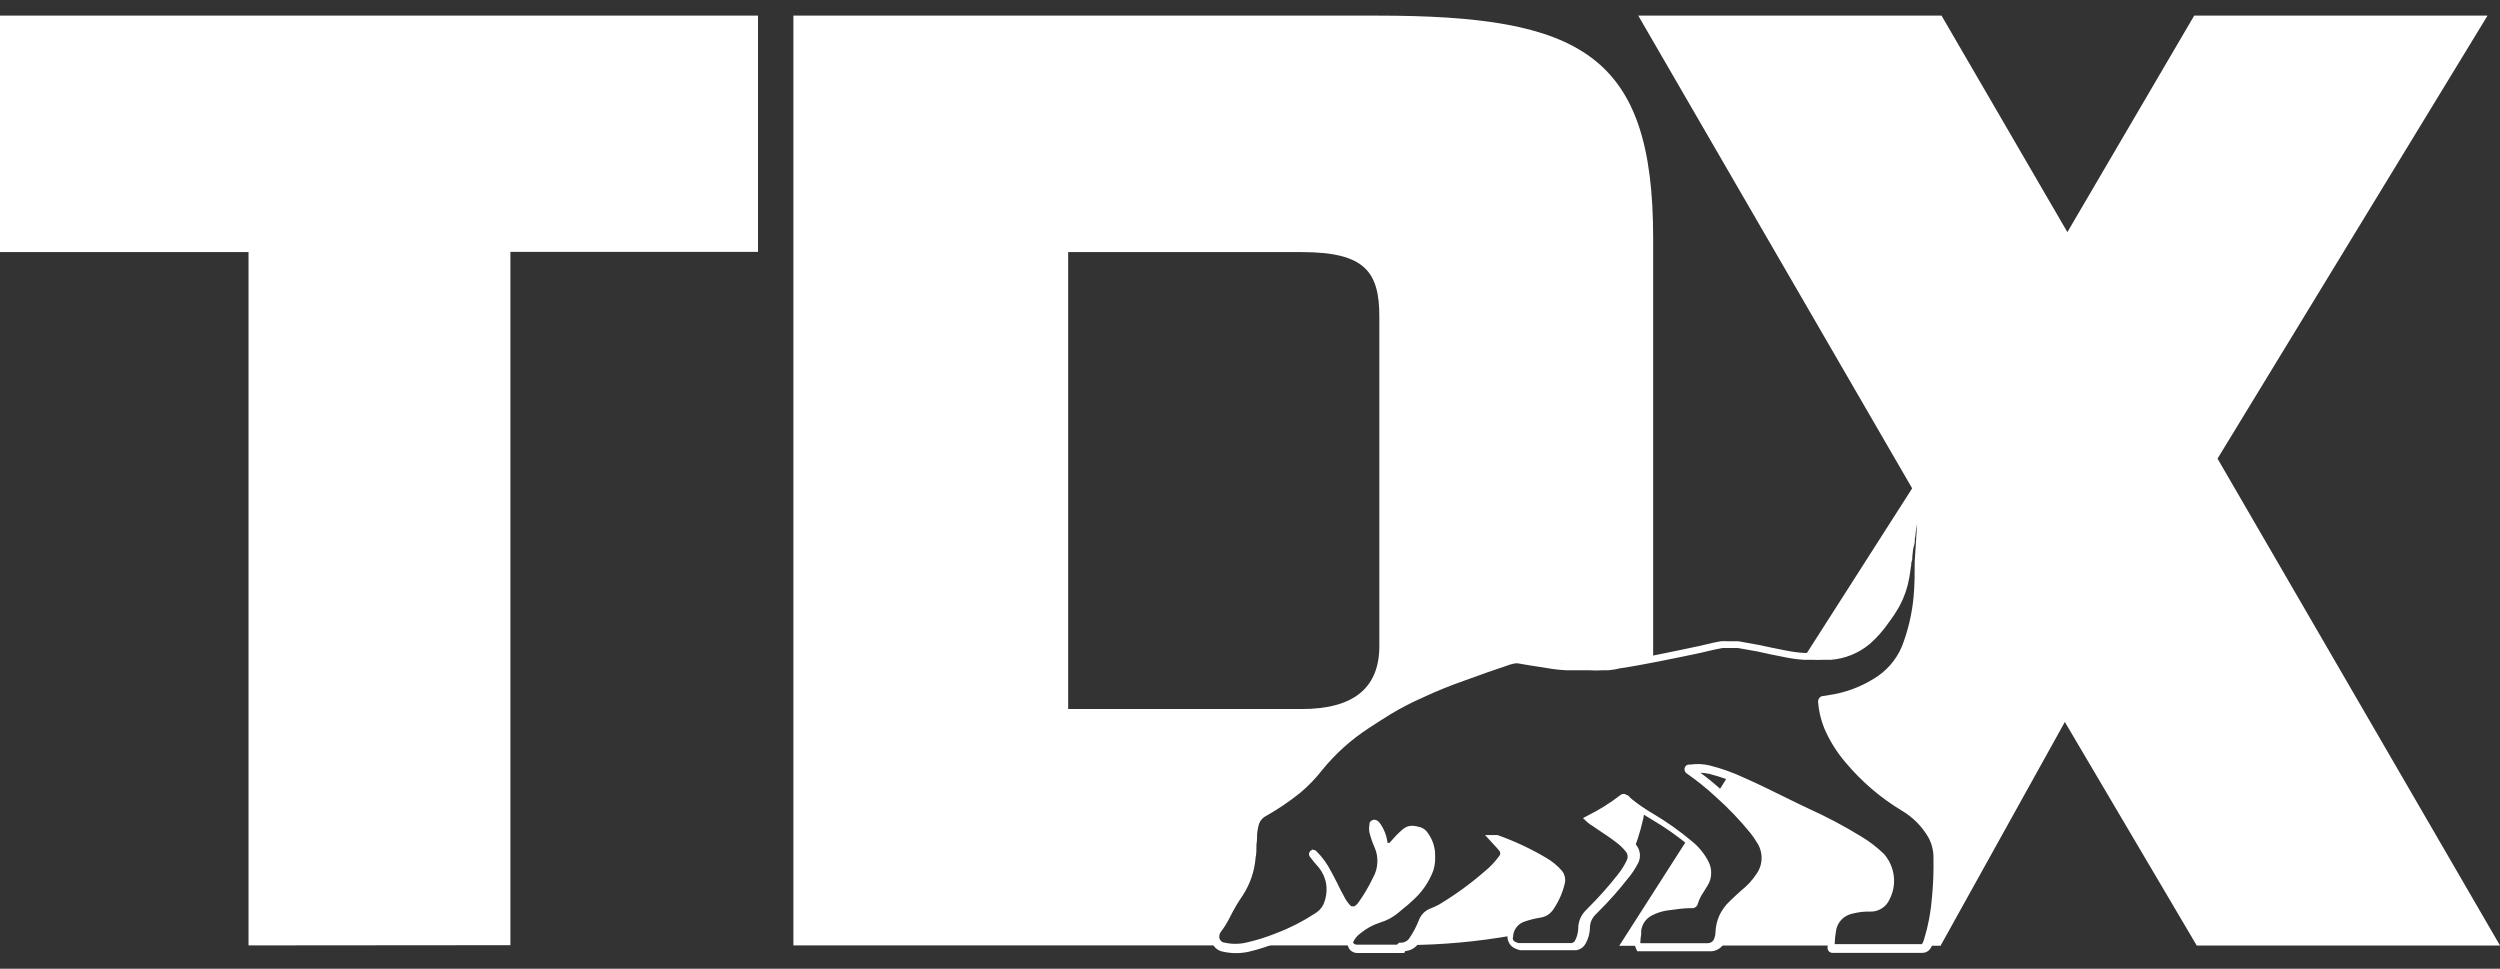 <?xml version="1.0" encoding="UTF-8"?> <svg xmlns="http://www.w3.org/2000/svg" width="80" height="31" viewBox="0 0 80 31" fill="none"><rect x="0" y="0" width="80" height="31" fill="#333333" stroke="none"/><path d="M55.088 25.406C55.497 25.771 55.875 26.168 56.221 26.592C56.295 26.687 56.364 26.786 56.427 26.888C56.548 27.058 56.613 27.261 56.613 27.47C56.613 27.678 56.548 27.881 56.427 28.051C56.287 28.269 56.111 28.462 55.907 28.623C55.782 28.728 55.664 28.84 55.552 28.959C55.424 29.076 55.321 29.218 55.251 29.375C55.179 29.533 55.14 29.703 55.136 29.876C55.133 29.954 55.117 30.03 55.088 30.102C55.068 30.16 55.034 30.213 54.99 30.256H58.639C58.639 30.092 58.655 29.927 58.686 29.765C58.711 29.6 58.788 29.447 58.906 29.328C59.024 29.21 59.177 29.131 59.342 29.103C59.526 29.057 59.714 29.035 59.904 29.039C60.012 29.046 60.119 29.019 60.211 28.962C60.305 28.904 60.378 28.818 60.421 28.717C60.53 28.508 60.572 28.272 60.543 28.039C60.513 27.806 60.413 27.587 60.255 27.412C60.043 27.204 59.805 27.022 59.548 26.871C59.012 26.539 58.454 26.243 57.878 25.984C57.202 25.648 56.525 25.311 55.849 25.002L55.328 24.784L54.99 25.325L55.088 25.406Z" fill="white"></path><path d="M52.431 30.162C52.436 30.031 52.452 29.901 52.478 29.772C52.493 29.651 52.538 29.535 52.61 29.436C52.682 29.333 52.778 29.25 52.891 29.194C53.079 29.098 53.283 29.035 53.493 29.009C53.737 28.974 53.983 28.953 54.23 28.945H54.254C54.257 28.947 54.261 28.948 54.265 28.948C54.269 28.948 54.273 28.947 54.277 28.945C54.278 28.94 54.278 28.934 54.277 28.929C54.279 28.921 54.279 28.913 54.277 28.905C54.322 28.761 54.389 28.625 54.477 28.502C54.524 28.431 54.568 28.357 54.612 28.283C54.668 28.191 54.699 28.086 54.703 27.979C54.707 27.871 54.684 27.764 54.636 27.668C54.514 27.425 54.341 27.211 54.128 27.039L53.966 26.905L51.815 30.266H52.407C52.409 30.231 52.417 30.195 52.431 30.162Z" fill="white"></path><path d="M47.749 27.907C47.286 28.316 46.786 28.681 46.255 28.999C46.162 29.049 46.066 29.093 45.967 29.13C45.896 29.157 45.832 29.198 45.778 29.251C45.724 29.304 45.684 29.368 45.66 29.439C45.579 29.645 45.477 29.842 45.355 30.028C45.318 30.086 45.269 30.136 45.21 30.172C45.153 30.209 45.088 30.233 45.02 30.243C46.154 30.236 47.286 30.132 48.402 29.934V29.887C48.413 29.758 48.462 29.635 48.542 29.533C48.622 29.431 48.729 29.354 48.852 29.312C49.031 29.248 49.215 29.201 49.403 29.171C49.465 29.159 49.524 29.138 49.579 29.107C49.632 29.073 49.676 29.028 49.711 28.976C49.871 28.734 49.986 28.465 50.049 28.182C50.06 28.132 50.06 28.081 50.049 28.031C50.038 27.98 50.015 27.933 49.981 27.893C49.845 27.731 49.678 27.596 49.491 27.497C49.014 27.208 48.507 26.971 47.979 26.791H47.929L48.108 26.989C48.128 27.012 48.148 27.033 48.165 27.056C48.191 27.081 48.212 27.11 48.226 27.143C48.248 27.193 48.253 27.248 48.242 27.301C48.231 27.354 48.205 27.402 48.165 27.439C48.047 27.612 47.907 27.769 47.749 27.907Z" fill="white"></path><path d="M52.252 25.601C52.198 25.558 52.148 25.511 52.103 25.459C52.103 25.459 52.079 25.432 52.056 25.459C51.741 25.717 51.401 25.943 51.041 26.132C51.085 26.175 51.134 26.213 51.186 26.246C51.45 26.424 51.727 26.582 51.981 26.791C52.086 26.877 52.184 26.973 52.272 27.076C52.284 27.093 52.296 27.111 52.306 27.13C52.457 26.728 52.57 26.313 52.644 25.89C52.508 25.8 52.377 25.704 52.252 25.601Z" fill="white"></path><path d="M70.961 14.676L79.601 0.5H70.214L66.156 7.428L62.129 0.5H52.424L61.189 15.627L57.736 21.029C57.756 21.022 57.777 21.022 57.797 21.029H58C58.113 21.036 58.225 21.036 58.338 21.029H58.585C59.012 20.995 59.418 20.83 59.745 20.555C59.964 20.367 60.159 20.153 60.323 19.916C60.455 19.746 60.573 19.566 60.678 19.378C60.82 19.113 60.918 18.827 60.969 18.531C60.999 18.36 61.023 18.195 61.047 18.01C61.07 17.825 61.091 17.674 61.121 17.509C61.151 17.345 61.151 17.247 61.175 17.116C61.205 16.856 61.264 16.6 61.351 16.353C61.353 16.339 61.359 16.326 61.37 16.317C61.381 16.308 61.394 16.302 61.408 16.303C61.446 16.303 61.449 16.333 61.453 16.36C61.474 16.433 61.486 16.509 61.49 16.585V17.95C61.49 18.286 61.49 18.689 61.456 19.059C61.405 19.625 61.274 20.18 61.067 20.709C60.872 21.168 60.534 21.552 60.103 21.805C59.648 22.084 59.139 22.266 58.609 22.34C58.553 22.352 58.496 22.361 58.44 22.367C58.392 22.367 58.385 22.387 58.385 22.431C58.406 22.704 58.47 22.973 58.575 23.227C58.737 23.611 58.958 23.968 59.227 24.286C59.729 24.887 60.328 25.401 60.999 25.806C61.379 26.026 61.692 26.345 61.906 26.727C62.022 26.944 62.081 27.187 62.078 27.433C62.087 27.867 62.07 28.301 62.027 28.733C61.993 29.19 61.907 29.641 61.77 30.078C61.752 30.142 61.725 30.204 61.693 30.263H62.098L66.075 23.103L70.295 30.256H80L70.961 14.676Z" fill="white"></path><path d="M7.953 30.253V8.067H0V0.5H24.256V8.06H16.333V30.246L7.953 30.253Z" fill="white"></path><path d="M43.926 30.253H43.459C43.307 30.229 43.25 30.142 43.304 29.994C43.365 29.85 43.467 29.727 43.598 29.641C43.8 29.487 44.029 29.372 44.274 29.305C44.483 29.237 44.672 29.122 44.829 28.969C44.964 28.855 45.11 28.75 45.242 28.633C45.528 28.385 45.745 28.068 45.87 27.712C45.926 27.534 45.939 27.346 45.907 27.163C45.876 26.979 45.802 26.806 45.691 26.656C45.651 26.593 45.595 26.54 45.529 26.505C45.463 26.468 45.388 26.451 45.313 26.454C45.241 26.454 45.173 26.481 45.12 26.528C44.996 26.628 44.882 26.741 44.782 26.864C44.745 26.901 44.711 26.945 44.67 26.979C44.647 27.006 44.616 27.026 44.582 27.036C44.548 27.046 44.511 27.046 44.477 27.036C44.443 27.024 44.414 27.001 44.393 26.972C44.371 26.944 44.359 26.91 44.359 26.875C44.329 26.697 44.262 26.528 44.163 26.377C44.148 26.355 44.131 26.333 44.112 26.313C44.095 26.313 44.082 26.27 44.051 26.28C44.021 26.29 44.028 26.317 44.024 26.337C44.007 26.405 44.007 26.477 44.024 26.545C44.06 26.699 44.112 26.849 44.18 26.992C44.256 27.166 44.292 27.354 44.285 27.544C44.275 27.732 44.222 27.916 44.129 28.081C43.987 28.371 43.822 28.648 43.635 28.912C43.605 28.952 43.568 28.989 43.527 29.019C43.504 29.042 43.476 29.06 43.446 29.073C43.416 29.086 43.384 29.093 43.351 29.093C43.318 29.093 43.284 29.086 43.253 29.073C43.223 29.06 43.196 29.042 43.172 29.019C43.074 28.916 42.993 28.797 42.935 28.666C42.793 28.404 42.672 28.128 42.526 27.873C42.389 27.609 42.207 27.37 41.989 27.167L41.965 27.147C42.08 27.295 42.191 27.429 42.303 27.574C42.445 27.743 42.539 27.948 42.574 28.165C42.607 28.422 42.567 28.683 42.459 28.918C42.39 29.056 42.285 29.172 42.154 29.255C41.761 29.513 41.34 29.729 40.9 29.897C40.58 30.03 40.248 30.135 39.909 30.209C39.657 30.27 39.394 30.27 39.141 30.209C39.075 30.202 39.013 30.172 38.965 30.125C38.918 30.079 38.885 30.021 38.871 29.957V29.836C38.881 29.772 38.905 29.711 38.942 29.658C39.056 29.505 39.152 29.341 39.229 29.167C39.347 28.933 39.483 28.708 39.635 28.495C39.858 28.15 39.993 27.757 40.031 27.349C40.054 27.103 40.058 26.861 40.075 26.619C40.08 26.527 40.095 26.436 40.119 26.347C40.136 26.268 40.171 26.193 40.22 26.128C40.268 26.063 40.331 26.009 40.403 25.97C40.799 25.744 41.178 25.489 41.535 25.207C41.785 24.996 42.012 24.76 42.212 24.501C42.645 23.97 43.158 23.509 43.733 23.133C43.963 22.975 44.203 22.824 44.444 22.673C44.782 22.478 45.12 22.32 45.458 22.142C45.894 21.933 46.347 21.762 46.811 21.594L48.278 21.079C48.342 21.059 48.407 21.046 48.471 21.032C48.512 21.026 48.555 21.026 48.596 21.032C48.907 21.086 49.215 21.143 49.526 21.19C49.729 21.221 49.935 21.244 50.141 21.254H50.899C51.025 21.264 51.151 21.264 51.278 21.254H51.484C51.611 21.247 51.736 21.227 51.859 21.197C52.214 21.143 52.569 21.079 52.901 21.015V7.616C52.901 1.717 50.574 0.5 44.072 0.5H25.389V30.253H43.926ZM34.181 8.067H41.654C43.683 8.067 44.139 8.699 44.139 10.137V20.673C44.139 22.017 43.311 22.689 41.654 22.689H34.181V8.067Z" fill="white"></path><path fill-rule="evenodd" clip-rule="evenodd" d="M61.347 16.766C61.327 16.867 61.31 16.971 61.297 17.072C61.297 17.123 61.297 17.166 61.276 17.217V17.247C61.276 17.311 61.276 17.378 61.246 17.469C61.215 17.56 61.209 17.684 61.195 17.805C61.195 17.859 61.195 17.916 61.172 17.973C61.148 18.03 61.172 18.071 61.151 18.125C61.134 18.245 61.117 18.377 61.094 18.501C61.04 18.81 60.937 19.108 60.789 19.385C60.682 19.577 60.561 19.762 60.428 19.936C60.257 20.184 60.056 20.41 59.829 20.609C59.48 20.9 59.049 21.076 58.595 21.113H58.338C58.225 21.119 58.112 21.119 58 21.113H57.719C57.509 21.099 57.3 21.07 57.093 21.026C56.806 20.972 56.522 20.911 56.238 20.847L55.612 20.736H55.119C54.946 20.767 54.781 20.804 54.618 20.844C54.503 20.871 54.385 20.901 54.26 20.925L53.773 21.026L53.059 21.17C52.66 21.247 52.255 21.325 51.849 21.385C51.721 21.417 51.591 21.438 51.46 21.449H51.26C51.132 21.459 51.003 21.459 50.875 21.449H50.134C49.922 21.439 49.711 21.415 49.502 21.378L48.927 21.288L48.572 21.227H48.487C48.431 21.237 48.376 21.25 48.322 21.267C47.828 21.429 47.341 21.604 46.854 21.782C46.402 21.94 45.959 22.12 45.525 22.323C45.176 22.476 44.837 22.652 44.511 22.847C44.274 22.995 44.037 23.143 43.804 23.298C43.238 23.666 42.734 24.119 42.309 24.642C42.102 24.908 41.867 25.151 41.609 25.369C41.25 25.656 40.868 25.913 40.467 26.138C40.414 26.173 40.37 26.218 40.335 26.27C40.299 26.33 40.275 26.396 40.264 26.464C40.243 26.546 40.23 26.629 40.226 26.713C40.226 26.814 40.226 26.918 40.206 27.023C40.206 27.023 40.206 27.056 40.206 27.073C40.206 27.194 40.206 27.318 40.179 27.446C40.145 27.879 40.002 28.296 39.763 28.66C39.615 28.874 39.483 29.099 39.367 29.332C39.282 29.506 39.18 29.671 39.063 29.826C39.04 29.857 39.025 29.892 39.019 29.93V30.021C39.028 30.056 39.047 30.088 39.073 30.112C39.101 30.14 39.138 30.158 39.178 30.162C39.41 30.216 39.65 30.216 39.882 30.162C40.214 30.088 40.54 29.985 40.855 29.856C41.286 29.692 41.698 29.481 42.083 29.228C42.191 29.164 42.28 29.072 42.34 28.962C42.436 28.752 42.47 28.519 42.438 28.29C42.408 28.098 42.327 27.917 42.205 27.765C42.107 27.654 42.012 27.547 41.927 27.429C41.903 27.403 41.889 27.368 41.889 27.332C41.889 27.296 41.903 27.261 41.927 27.234C41.953 27.209 41.988 27.195 42.024 27.195C42.06 27.195 42.094 27.209 42.12 27.234C42.312 27.424 42.472 27.643 42.593 27.883C42.668 28.017 42.736 28.152 42.803 28.283L42.823 28.327C42.881 28.444 42.938 28.562 42.999 28.663C43.051 28.779 43.124 28.884 43.212 28.976L43.249 29.002H43.297H43.341L43.378 28.976C43.408 28.952 43.436 28.925 43.459 28.895C43.643 28.638 43.804 28.366 43.939 28.081C44.021 27.935 44.068 27.771 44.075 27.604C44.085 27.437 44.054 27.27 43.987 27.117C43.919 26.965 43.865 26.807 43.824 26.646C43.806 26.558 43.806 26.468 43.824 26.38C43.822 26.367 43.822 26.353 43.824 26.34C43.833 26.319 43.844 26.3 43.858 26.283C43.876 26.267 43.897 26.253 43.919 26.243C43.956 26.228 43.997 26.228 44.034 26.243C44.054 26.248 44.073 26.259 44.088 26.273L44.119 26.296L44.183 26.377C44.292 26.543 44.365 26.729 44.396 26.925V26.948C44.394 26.956 44.394 26.964 44.396 26.972H44.416H44.443C44.443 26.972 44.443 26.972 44.464 26.972L44.531 26.898L44.558 26.868C44.661 26.746 44.774 26.634 44.896 26.532C44.974 26.465 45.072 26.427 45.174 26.424C45.271 26.424 45.367 26.447 45.454 26.491C45.54 26.537 45.613 26.602 45.667 26.683C45.788 26.85 45.87 27.042 45.907 27.244C45.941 27.449 45.928 27.658 45.867 27.856C45.726 28.231 45.494 28.565 45.191 28.828C45.1 28.916 45.004 28.999 44.903 29.076L44.775 29.184C44.599 29.338 44.393 29.453 44.169 29.52C43.942 29.592 43.731 29.706 43.547 29.856C43.44 29.93 43.354 30.031 43.3 30.149C43.3 30.189 43.3 30.206 43.3 30.209C43.3 30.213 43.3 30.209 43.351 30.229H44.704L44.731 30.203L44.771 30.166H44.825C44.882 30.168 44.938 30.154 44.988 30.125C45.038 30.098 45.08 30.057 45.109 30.008C45.228 29.832 45.327 29.643 45.404 29.446C45.437 29.359 45.487 29.28 45.552 29.214C45.619 29.148 45.7 29.097 45.789 29.066C45.882 29.03 45.973 28.988 46.06 28.939C46.581 28.625 47.073 28.267 47.531 27.866C47.695 27.731 47.842 27.575 47.967 27.402C47.98 27.39 47.99 27.375 47.997 27.359C48.004 27.343 48.007 27.326 48.007 27.308C48.007 27.291 48.004 27.274 47.997 27.258C47.99 27.241 47.98 27.226 47.967 27.214L47.906 27.14L47.524 26.723H47.903H47.923C48.456 26.912 48.971 27.152 49.458 27.439C49.656 27.55 49.834 27.695 49.982 27.866C50.027 27.922 50.058 27.988 50.073 28.058C50.09 28.127 50.09 28.2 50.073 28.27C50.003 28.569 49.877 28.853 49.702 29.107C49.657 29.173 49.599 29.23 49.532 29.275C49.464 29.319 49.386 29.349 49.306 29.362C49.126 29.389 48.95 29.433 48.778 29.493C48.679 29.527 48.592 29.589 48.528 29.671C48.464 29.753 48.427 29.851 48.42 29.954V29.974C48.413 29.99 48.41 30.007 48.41 30.024C48.41 30.042 48.413 30.059 48.42 30.075C48.436 30.107 48.464 30.132 48.498 30.145L48.592 30.179H50.3L50.361 30.149C50.381 30.134 50.396 30.114 50.405 30.091C50.463 29.979 50.496 29.855 50.503 29.729C50.499 29.514 50.579 29.307 50.726 29.15L50.831 29.043C51.163 28.712 51.475 28.362 51.764 27.994C51.879 27.853 51.977 27.698 52.055 27.533C52.079 27.486 52.089 27.432 52.082 27.379C52.075 27.326 52.051 27.276 52.014 27.238C51.935 27.14 51.845 27.051 51.744 26.975C51.561 26.831 51.365 26.7 51.166 26.569L50.963 26.431C50.901 26.396 50.843 26.355 50.79 26.306L50.655 26.179L50.821 26.091C51.179 25.913 51.519 25.7 51.835 25.456C51.856 25.436 51.882 25.421 51.91 25.412C51.942 25.403 51.976 25.403 52.008 25.412C52.024 25.42 52.038 25.43 52.052 25.442L52.075 25.463C52.111 25.508 52.153 25.547 52.2 25.58C52.424 25.745 52.657 25.897 52.897 26.038C53.333 26.296 53.747 26.59 54.135 26.915C54.363 27.097 54.549 27.326 54.679 27.587C54.736 27.703 54.763 27.831 54.757 27.96C54.754 28.09 54.716 28.216 54.649 28.327C54.605 28.404 54.557 28.478 54.51 28.552C54.434 28.661 54.375 28.782 54.334 28.908C54.331 28.928 54.324 28.948 54.314 28.965C54.3 28.989 54.281 29.009 54.26 29.026C54.239 29.042 54.215 29.054 54.189 29.06C54.169 29.063 54.148 29.063 54.128 29.06C53.888 29.06 53.651 29.093 53.414 29.127C53.22 29.147 53.032 29.204 52.86 29.295C52.767 29.343 52.688 29.412 52.627 29.497C52.569 29.582 52.532 29.68 52.518 29.782C52.518 29.823 52.518 29.86 52.518 29.893C52.503 29.979 52.494 30.065 52.491 30.152V30.162C52.493 30.169 52.493 30.176 52.491 30.182H54.659C54.704 30.179 54.748 30.163 54.784 30.135C54.82 30.107 54.846 30.068 54.858 30.024C54.882 29.966 54.895 29.903 54.895 29.839C54.901 29.651 54.944 29.464 55.021 29.291C55.103 29.118 55.217 28.962 55.359 28.831C55.474 28.717 55.595 28.609 55.721 28.495C55.913 28.343 56.08 28.162 56.214 27.957C56.316 27.808 56.371 27.633 56.371 27.453C56.371 27.273 56.316 27.097 56.214 26.948C56.155 26.849 56.089 26.754 56.018 26.663C55.678 26.245 55.305 25.855 54.902 25.496C54.612 25.228 54.304 24.979 53.979 24.753C53.955 24.741 53.937 24.721 53.925 24.696C53.907 24.667 53.9 24.633 53.905 24.599C53.909 24.566 53.923 24.536 53.945 24.511C53.964 24.491 53.987 24.476 54.013 24.468C54.035 24.464 54.058 24.464 54.081 24.468C54.29 24.436 54.504 24.445 54.709 24.495C55.091 24.591 55.463 24.724 55.819 24.891C56.258 25.086 56.691 25.298 57.12 25.51C57.367 25.631 57.614 25.755 57.861 25.869C58.443 26.132 59.008 26.43 59.552 26.764C59.817 26.922 60.063 27.111 60.286 27.325C60.458 27.522 60.567 27.765 60.6 28.024C60.633 28.282 60.587 28.543 60.468 28.774C60.416 28.898 60.326 29.002 60.211 29.073C60.096 29.145 59.961 29.179 59.826 29.171C59.649 29.167 59.473 29.187 59.302 29.231C59.163 29.255 59.035 29.32 58.936 29.419C58.838 29.518 58.774 29.645 58.754 29.782C58.727 29.924 58.713 30.068 58.71 30.213H61.503C61.534 30.164 61.556 30.11 61.571 30.055C61.703 29.627 61.786 29.186 61.821 28.74C61.863 28.312 61.88 27.883 61.871 27.453C61.874 27.229 61.821 27.009 61.716 26.811C61.512 26.451 61.215 26.15 60.857 25.94C60.172 25.527 59.562 25.003 59.051 24.39C58.772 24.064 58.544 23.696 58.375 23.301C58.267 23.034 58.201 22.752 58.179 22.464C58.177 22.42 58.189 22.377 58.213 22.34C58.23 22.317 58.252 22.299 58.277 22.287C58.302 22.275 58.33 22.269 58.358 22.269C58.408 22.265 58.458 22.257 58.507 22.246C59.018 22.174 59.509 21.998 59.947 21.728C60.354 21.489 60.672 21.128 60.857 20.696C61.059 20.18 61.186 19.638 61.236 19.086C61.27 18.723 61.27 18.343 61.27 17.987L61.347 16.766ZM52.048 25.664C51.798 25.856 51.534 26.028 51.257 26.179L51.433 26.296C51.636 26.431 51.842 26.569 52.035 26.72C52.15 26.809 52.254 26.91 52.346 27.023C52.415 27.103 52.459 27.201 52.474 27.305C52.488 27.41 52.471 27.516 52.424 27.611C52.331 27.794 52.218 27.965 52.085 28.122C51.791 28.498 51.472 28.855 51.132 29.191L51.03 29.295C50.932 29.404 50.877 29.545 50.878 29.692C50.874 29.858 50.832 30.022 50.753 30.169C50.723 30.23 50.681 30.284 50.628 30.327C50.572 30.368 50.507 30.396 50.439 30.407H48.643C48.593 30.394 48.545 30.377 48.498 30.357C48.407 30.321 48.333 30.254 48.288 30.169C48.243 30.085 48.228 29.99 48.244 29.897C48.257 29.744 48.315 29.599 48.411 29.48C48.507 29.36 48.636 29.271 48.782 29.224C48.968 29.158 49.161 29.109 49.356 29.08C49.4 29.072 49.441 29.056 49.478 29.033C49.515 29.008 49.546 28.976 49.57 28.939C49.727 28.711 49.842 28.457 49.908 28.189C49.914 28.159 49.914 28.128 49.908 28.098C49.901 28.069 49.888 28.042 49.87 28.017C49.743 27.869 49.589 27.745 49.417 27.651C49.069 27.445 48.706 27.265 48.332 27.11V27.133C48.355 27.183 48.366 27.237 48.366 27.291C48.367 27.345 48.355 27.398 48.332 27.446C48.313 27.491 48.285 27.532 48.251 27.567C48.114 27.754 47.956 27.923 47.777 28.071C47.309 28.484 46.803 28.852 46.266 29.171C46.167 29.227 46.064 29.275 45.958 29.315C45.907 29.332 45.861 29.361 45.823 29.399C45.785 29.438 45.756 29.485 45.738 29.537C45.654 29.751 45.547 29.956 45.42 30.149C45.368 30.239 45.292 30.313 45.201 30.364C45.129 30.404 45.049 30.428 44.967 30.434L44.937 30.495H43.415C43.364 30.493 43.315 30.478 43.271 30.452C43.228 30.427 43.191 30.39 43.166 30.347C43.14 30.303 43.125 30.254 43.123 30.204C43.121 30.153 43.132 30.103 43.155 30.058C43.227 29.894 43.344 29.753 43.493 29.651C43.703 29.483 43.944 29.356 44.203 29.278C44.391 29.22 44.564 29.122 44.71 28.992C44.764 28.949 44.815 28.905 44.866 28.868C44.917 28.831 45.035 28.73 45.116 28.649C45.383 28.415 45.586 28.118 45.708 27.785C45.755 27.628 45.766 27.461 45.738 27.298C45.71 27.135 45.644 26.981 45.546 26.848C45.517 26.804 45.477 26.768 45.431 26.744C45.383 26.719 45.329 26.706 45.275 26.706C45.237 26.708 45.2 26.722 45.17 26.747C45.059 26.841 44.957 26.946 44.866 27.059L44.842 27.083C44.815 27.116 44.785 27.148 44.754 27.177C44.716 27.223 44.666 27.257 44.609 27.275C44.547 27.293 44.481 27.293 44.419 27.275C44.397 27.268 44.375 27.258 44.355 27.244C44.392 27.379 44.407 27.518 44.399 27.658C44.389 27.864 44.331 28.066 44.23 28.246C44.089 28.544 43.922 28.828 43.73 29.096C43.692 29.144 43.649 29.187 43.601 29.224C43.568 29.258 43.527 29.284 43.483 29.302C43.437 29.322 43.388 29.332 43.337 29.332C43.286 29.332 43.236 29.322 43.189 29.302C43.141 29.283 43.099 29.254 43.063 29.218C42.952 29.105 42.862 28.974 42.796 28.831L42.722 28.686C42.701 28.828 42.661 28.966 42.604 29.096C42.522 29.25 42.399 29.378 42.249 29.466C41.85 29.73 41.424 29.948 40.977 30.118C40.65 30.26 40.31 30.373 39.963 30.455C39.693 30.515 39.414 30.515 39.144 30.455C39.051 30.441 38.964 30.398 38.897 30.333C38.829 30.268 38.783 30.184 38.766 30.091V29.934C38.776 29.847 38.81 29.764 38.864 29.695C38.968 29.548 39.059 29.391 39.134 29.228C39.257 28.985 39.395 28.752 39.55 28.528C39.762 28.201 39.89 27.827 39.922 27.439C39.922 27.325 39.942 27.204 39.949 27.083V27.032C39.949 26.928 39.949 26.821 39.969 26.717C39.975 26.618 39.99 26.52 40.013 26.424C40.031 26.326 40.068 26.232 40.122 26.148C40.176 26.063 40.249 25.989 40.335 25.933C40.724 25.715 41.095 25.465 41.444 25.187C41.692 24.987 41.919 24.762 42.12 24.515C42.564 23.975 43.09 23.508 43.679 23.13C43.916 22.972 44.152 22.82 44.389 22.673C44.717 22.475 45.056 22.296 45.404 22.135C45.845 21.928 46.296 21.744 46.756 21.584C47.24 21.409 47.73 21.23 48.227 21.069C48.296 21.046 48.366 21.028 48.437 21.015C48.493 21.009 48.55 21.009 48.606 21.015L48.968 21.076C49.157 21.11 49.343 21.14 49.532 21.167C49.728 21.201 49.926 21.223 50.124 21.23H50.898C51.011 21.24 51.124 21.24 51.237 21.23H51.44C51.554 21.221 51.667 21.202 51.778 21.173C52.18 21.116 52.579 21.039 52.981 20.962L53.688 20.817L54.179 20.713C54.287 20.693 54.398 20.666 54.517 20.639C54.696 20.595 54.879 20.552 55.058 20.521C55.143 20.515 55.229 20.515 55.315 20.521H55.633L56.285 20.639C56.569 20.699 56.85 20.76 57.137 20.814C57.33 20.854 57.526 20.881 57.722 20.894H58C58.105 20.901 58.212 20.901 58.318 20.894H58.564C58.962 20.864 59.339 20.71 59.643 20.454C59.854 20.274 60.042 20.069 60.201 19.842C60.326 19.677 60.439 19.502 60.539 19.321C60.675 19.069 60.769 18.797 60.816 18.514C60.84 18.397 60.857 18.279 60.874 18.158L60.894 18C60.894 17.95 60.894 17.896 60.918 17.846C60.918 17.728 60.948 17.61 60.972 17.509C60.996 17.409 60.992 17.368 60.999 17.311V17.281C60.999 17.234 60.999 17.18 61.019 17.123C61.05 16.859 61.111 16.6 61.199 16.35C61.205 16.314 61.221 16.281 61.246 16.256C61.263 16.236 61.285 16.221 61.309 16.21C61.333 16.2 61.358 16.195 61.385 16.195C61.417 16.194 61.449 16.204 61.476 16.222C61.503 16.236 61.524 16.258 61.537 16.286C61.548 16.308 61.555 16.332 61.557 16.356C61.58 16.436 61.595 16.519 61.601 16.602V17.973C61.601 18.326 61.601 18.72 61.564 19.096C61.513 19.672 61.38 20.238 61.168 20.777C60.964 21.26 60.608 21.666 60.154 21.933C59.685 22.221 59.161 22.41 58.615 22.488L58.507 22.505C58.535 22.735 58.593 22.961 58.679 23.177C58.838 23.548 59.051 23.893 59.312 24.202C59.804 24.793 60.393 25.297 61.053 25.695C61.451 25.928 61.779 26.262 62.003 26.663C62.13 26.9 62.195 27.164 62.193 27.433C62.202 27.87 62.184 28.308 62.139 28.744C62.105 29.208 62.017 29.667 61.878 30.112C61.858 30.192 61.825 30.27 61.78 30.34C61.752 30.389 61.711 30.428 61.662 30.455C61.614 30.48 61.56 30.493 61.506 30.492H58.625C58.593 30.488 58.562 30.475 58.537 30.455C58.51 30.431 58.491 30.399 58.483 30.364C58.48 30.341 58.48 30.319 58.483 30.297C58.484 30.115 58.5 29.934 58.531 29.755C58.561 29.564 58.651 29.387 58.787 29.248C58.923 29.11 59.1 29.017 59.291 28.982C59.485 28.934 59.684 28.913 59.883 28.918C59.964 28.922 60.045 28.901 60.113 28.858C60.184 28.817 60.239 28.753 60.269 28.676C60.366 28.493 60.404 28.284 60.377 28.078C60.351 27.872 60.264 27.679 60.127 27.523C59.922 27.324 59.695 27.149 59.45 27.002C58.919 26.676 58.368 26.383 57.8 26.125L57.046 25.755C56.62 25.547 56.197 25.338 55.761 25.143C55.419 24.985 55.064 24.858 54.699 24.764C54.605 24.743 54.509 24.73 54.412 24.727C54.671 24.918 54.919 25.123 55.156 25.342C55.569 25.686 55.954 26.061 56.309 26.464C56.383 26.562 56.454 26.663 56.522 26.77C56.654 26.963 56.725 27.19 56.725 27.422C56.729 27.663 56.657 27.898 56.519 28.095L56.407 28.021L56.515 28.098C56.368 28.328 56.182 28.531 55.967 28.7C55.849 28.798 55.736 28.902 55.629 29.012C55.514 29.118 55.422 29.245 55.358 29.386C55.294 29.528 55.26 29.681 55.257 29.836C55.254 29.927 55.236 30.017 55.203 30.102C55.174 30.195 55.116 30.278 55.038 30.337C54.958 30.4 54.861 30.436 54.76 30.441H52.393L52.359 30.367C52.319 30.291 52.305 30.203 52.319 30.118C52.319 30.091 52.319 30.149 52.319 30.118C52.323 30.017 52.334 29.916 52.353 29.816C52.353 29.782 52.353 29.755 52.353 29.729C52.369 29.582 52.422 29.442 52.508 29.322C52.595 29.2 52.712 29.102 52.846 29.036C53.046 28.931 53.264 28.865 53.489 28.841C53.725 28.807 53.962 28.784 54.202 28.774C54.162 28.888 54.246 28.774 54.202 28.774C54.25 28.631 54.318 28.497 54.405 28.374C54.449 28.307 54.493 28.236 54.534 28.165C54.578 28.092 54.604 28.009 54.608 27.923C54.61 27.838 54.592 27.754 54.554 27.678C54.441 27.451 54.281 27.25 54.084 27.09C53.706 26.772 53.302 26.487 52.877 26.236C52.63 26.091 52.39 25.933 52.156 25.765C52.118 25.735 52.081 25.701 52.048 25.664Z" fill="white"></path></svg> 
